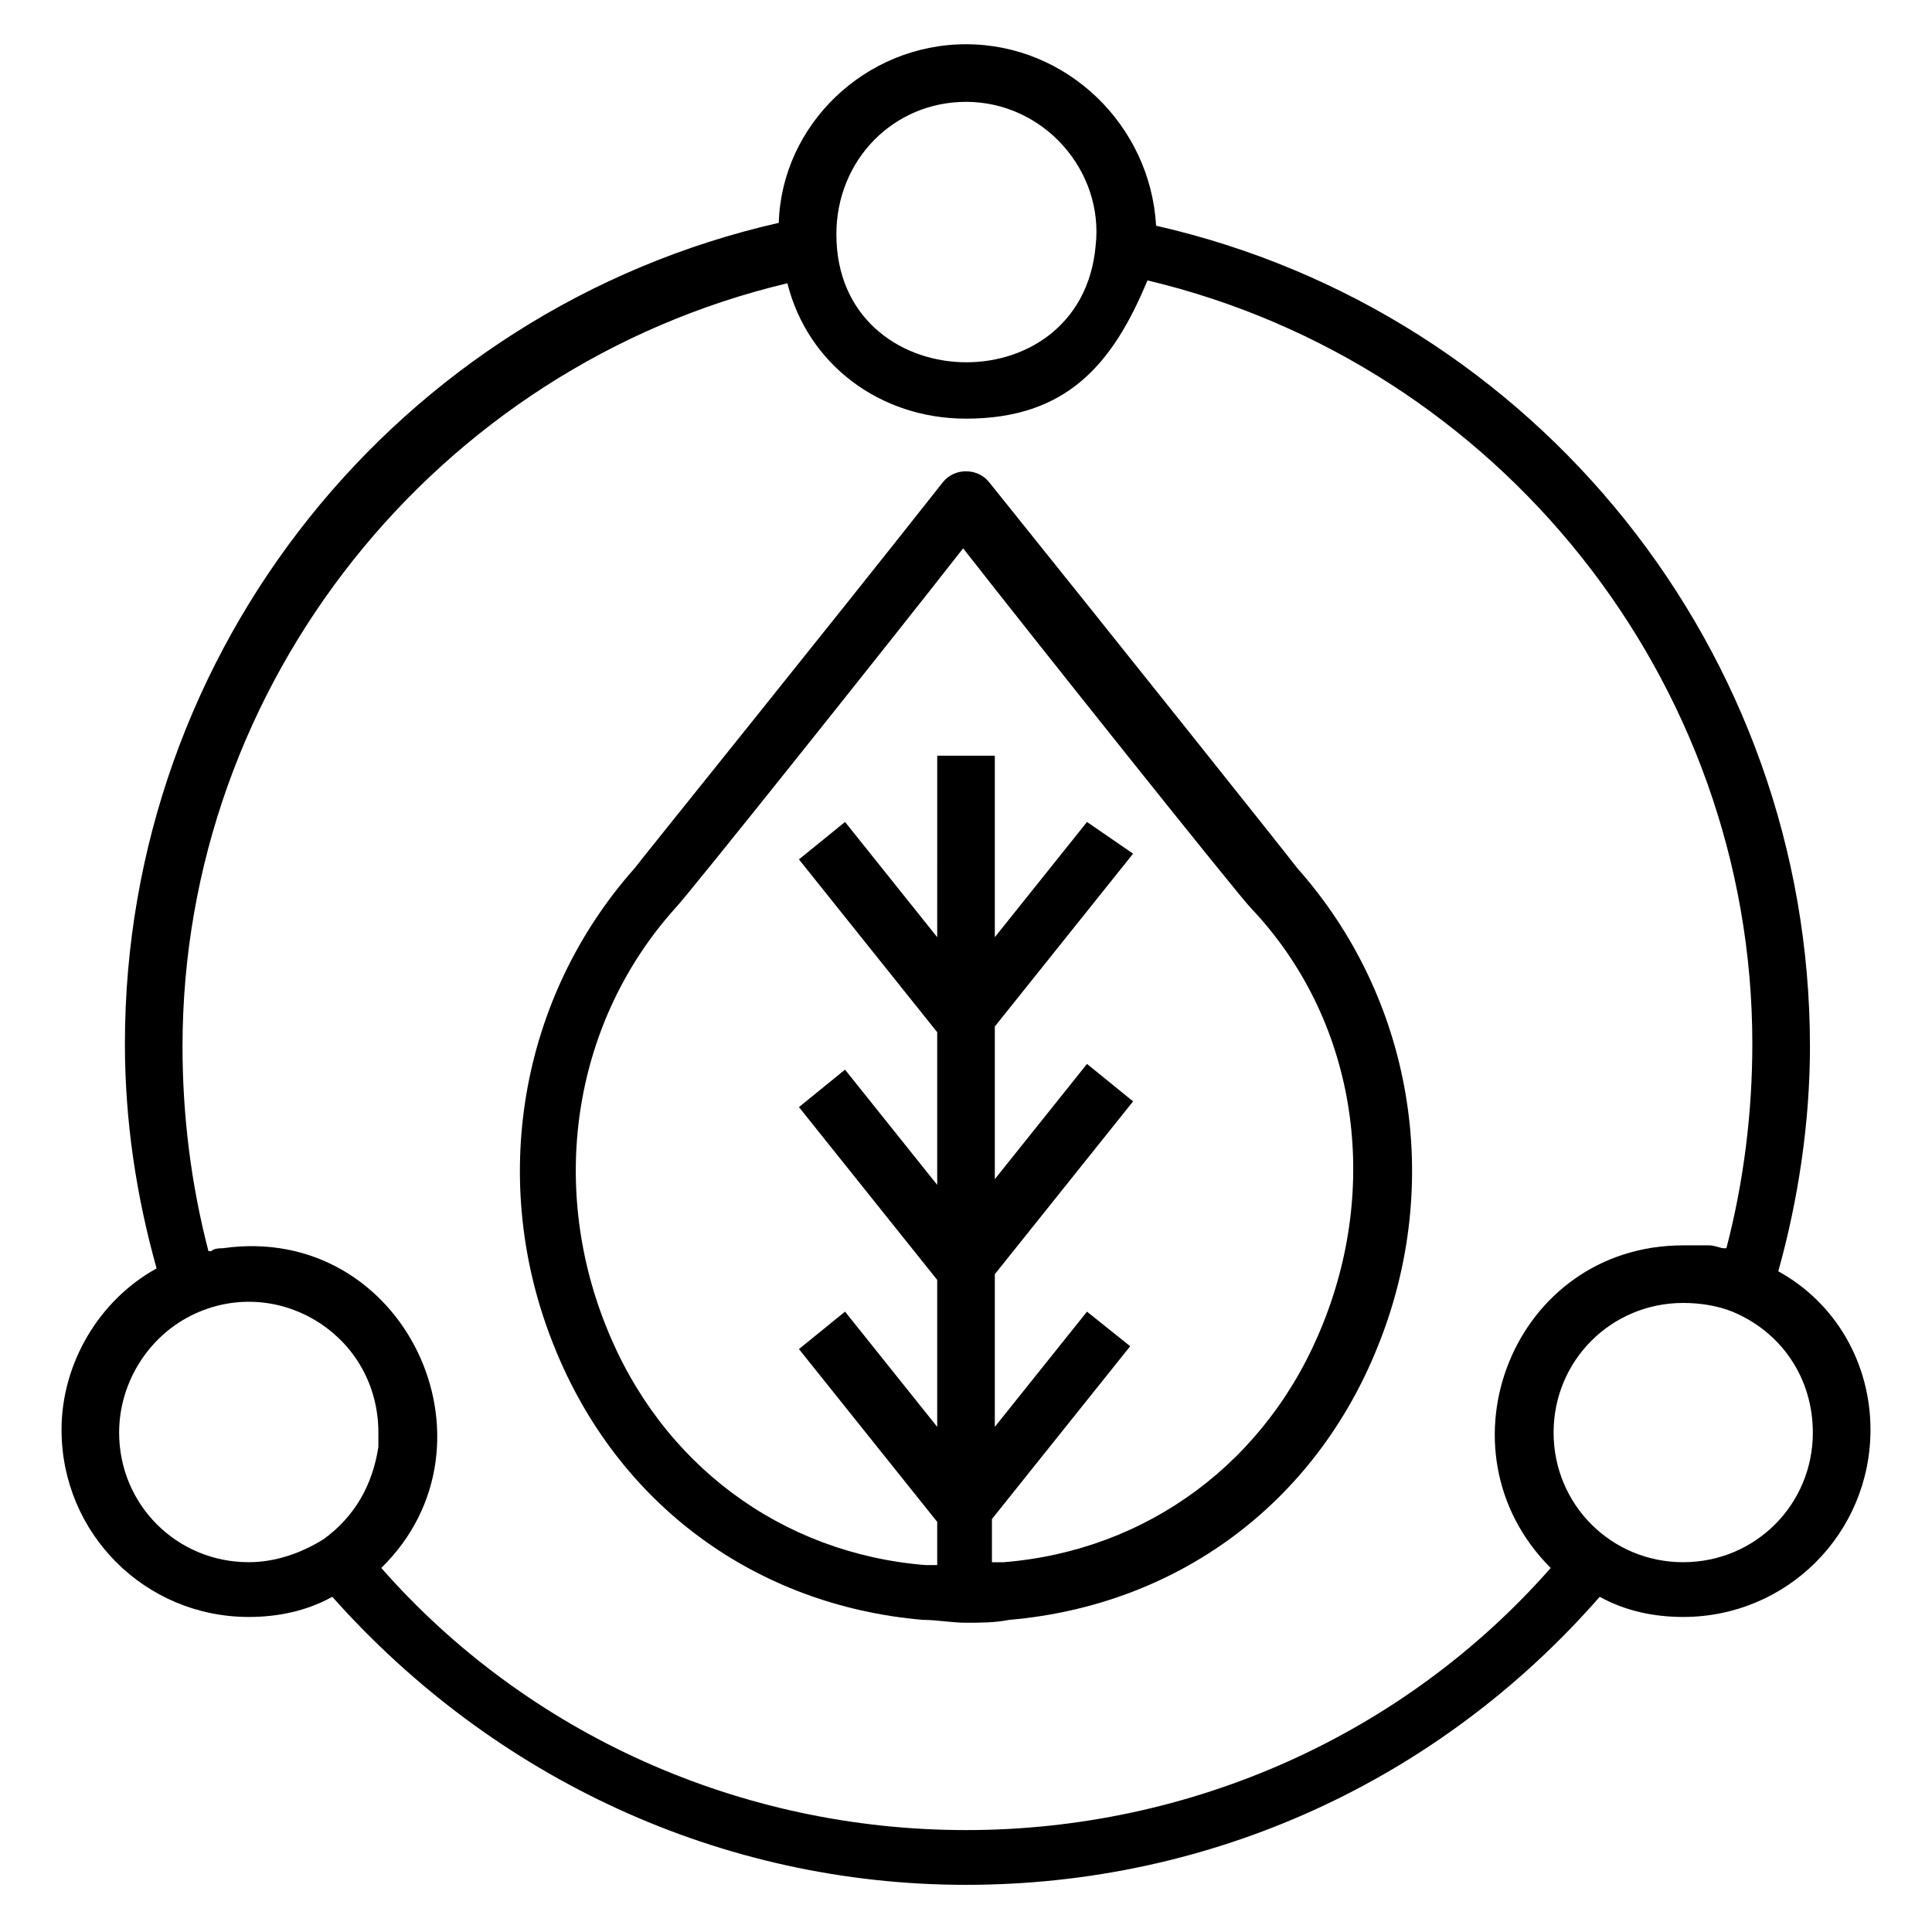 <?xml version="1.0" encoding="UTF-8"?>
<!-- Uploaded to: ICON Repo, www.iconrepo.com, Generator: ICON Repo Mixer Tools -->
<svg fill="#000000" width="800px" height="800px" version="1.1" viewBox="144 144 512 512" xmlns="http://www.w3.org/2000/svg">
 <g>
  <path d="m406.11 271.76c-3.055-3.816-9.16-3.816-12.215 0-31.297 39.695-79.387 99.234-81.68 102.29-30.535 34.352-38.93 83.203-21.375 126.71 16.793 41.984 53.434 68.703 97.707 72.52 3.816 0 7.633 0.762 11.449 0.762 3.816 0 7.633 0 11.449-0.762 44.273-3.816 80.914-30.535 97.707-72.52 17.559-43.512 9.16-92.363-21.375-126.71-2.281-3.055-50.371-63.359-81.668-102.29zm88.547 222.89c-14.504 36.641-46.562 60.305-84.73 63.359h-3.055v-11.449l36.641-45.801-11.449-9.16-24.426 30.531v-40.457l36.641-45.801-12.215-9.922-24.426 30.535v-40.457l36.641-45.801-12.215-8.398-24.426 30.531v-48.09h-15.266l-0.004 48.09-24.426-30.535-12.215 9.922 36.641 45.801v40.457l-24.426-30.535-12.215 9.922 36.641 45.801v38.938l-24.426-30.535-12.215 9.922 36.641 45.801v11.449h-3.055c-38.168-3.055-70.227-26.719-84.73-63.359-15.266-38.168-8.398-80.914 18.32-110.68 3.055-3.055 57.25-70.992 76.336-95.418 19.082 24.426 73.281 92.363 76.336 95.418 27.48 29.012 34.352 71.758 19.082 109.93z"/>
  <path d="m615.26 480.91c5.344-19.082 8.398-39.695 8.398-59.543 0-104.58-72.52-194.65-173.28-217.55-1.527-26.715-23.664-48.09-50.379-48.09-26.719 0-48.855 21.375-49.617 47.328-100.76 22.902-173.28 112.98-173.28 217.55 0 20.609 3.055 40.457 8.398 59.543-15.266 8.398-25.191 25.191-25.191 42.746 0 27.48 22.137 49.617 49.617 49.617 7.633 0 15.266-1.527 22.137-5.344 42.746 48.09 103.05 76.336 167.94 76.336 64.883 0 125.19-27.48 167.94-76.336 6.871 3.816 14.504 5.344 22.137 5.344 27.48 0 49.617-22.137 49.617-49.617 0-17.559-9.16-33.59-24.43-41.984zm-215.26-309.92c20.609 0 36.641 18.32 34.352 38.168-3.816 42.746-68.703 40.457-68.703-3.055 0-19.848 15.266-35.113 34.352-35.113zm-224.43 352.66c0-13.742 8.398-26.719 21.375-32.062 22.137-9.16 47.328 6.871 47.328 32.062v3.816c-1.527 9.922-6.106 18.32-14.504 24.426-6.106 3.816-12.977 6.106-19.848 6.106-19.086 0.004-34.352-15.262-34.352-34.348zm224.43 105.34c-59.543 0-116.03-25.191-154.96-69.465 33.586-32.824 6.106-91.602-41.984-84.73-0.762 0-2.289 0-3.055 0.762h-0.762c-4.582-17.559-6.871-35.879-6.871-54.199 0-96.184 67.176-180.15 160.3-202.29 5.344 21.375 24.426 35.879 47.328 35.879 26.719 0 38.93-14.504 48.09-36.641 93.129 22.137 160.3 106.11 160.3 202.29 0 18.32-2.289 36.641-6.871 54.199h-0.762c-0.762 0-2.289-0.762-3.816-0.762h-1.527-5.344c-45.039 0-66.41 54.199-35.113 85.496-38.934 44.27-95.422 69.461-154.96 69.461zm190.07-70.992c-19.082 0-34.352-15.266-34.352-34.352 0-19.082 15.266-34.352 34.352-34.352 4.582 0 9.16 0.762 12.977 2.289 12.977 5.344 21.375 17.559 21.375 32.062 0 19.086-15.266 34.352-34.352 34.352z"/>
 </g>
</svg>